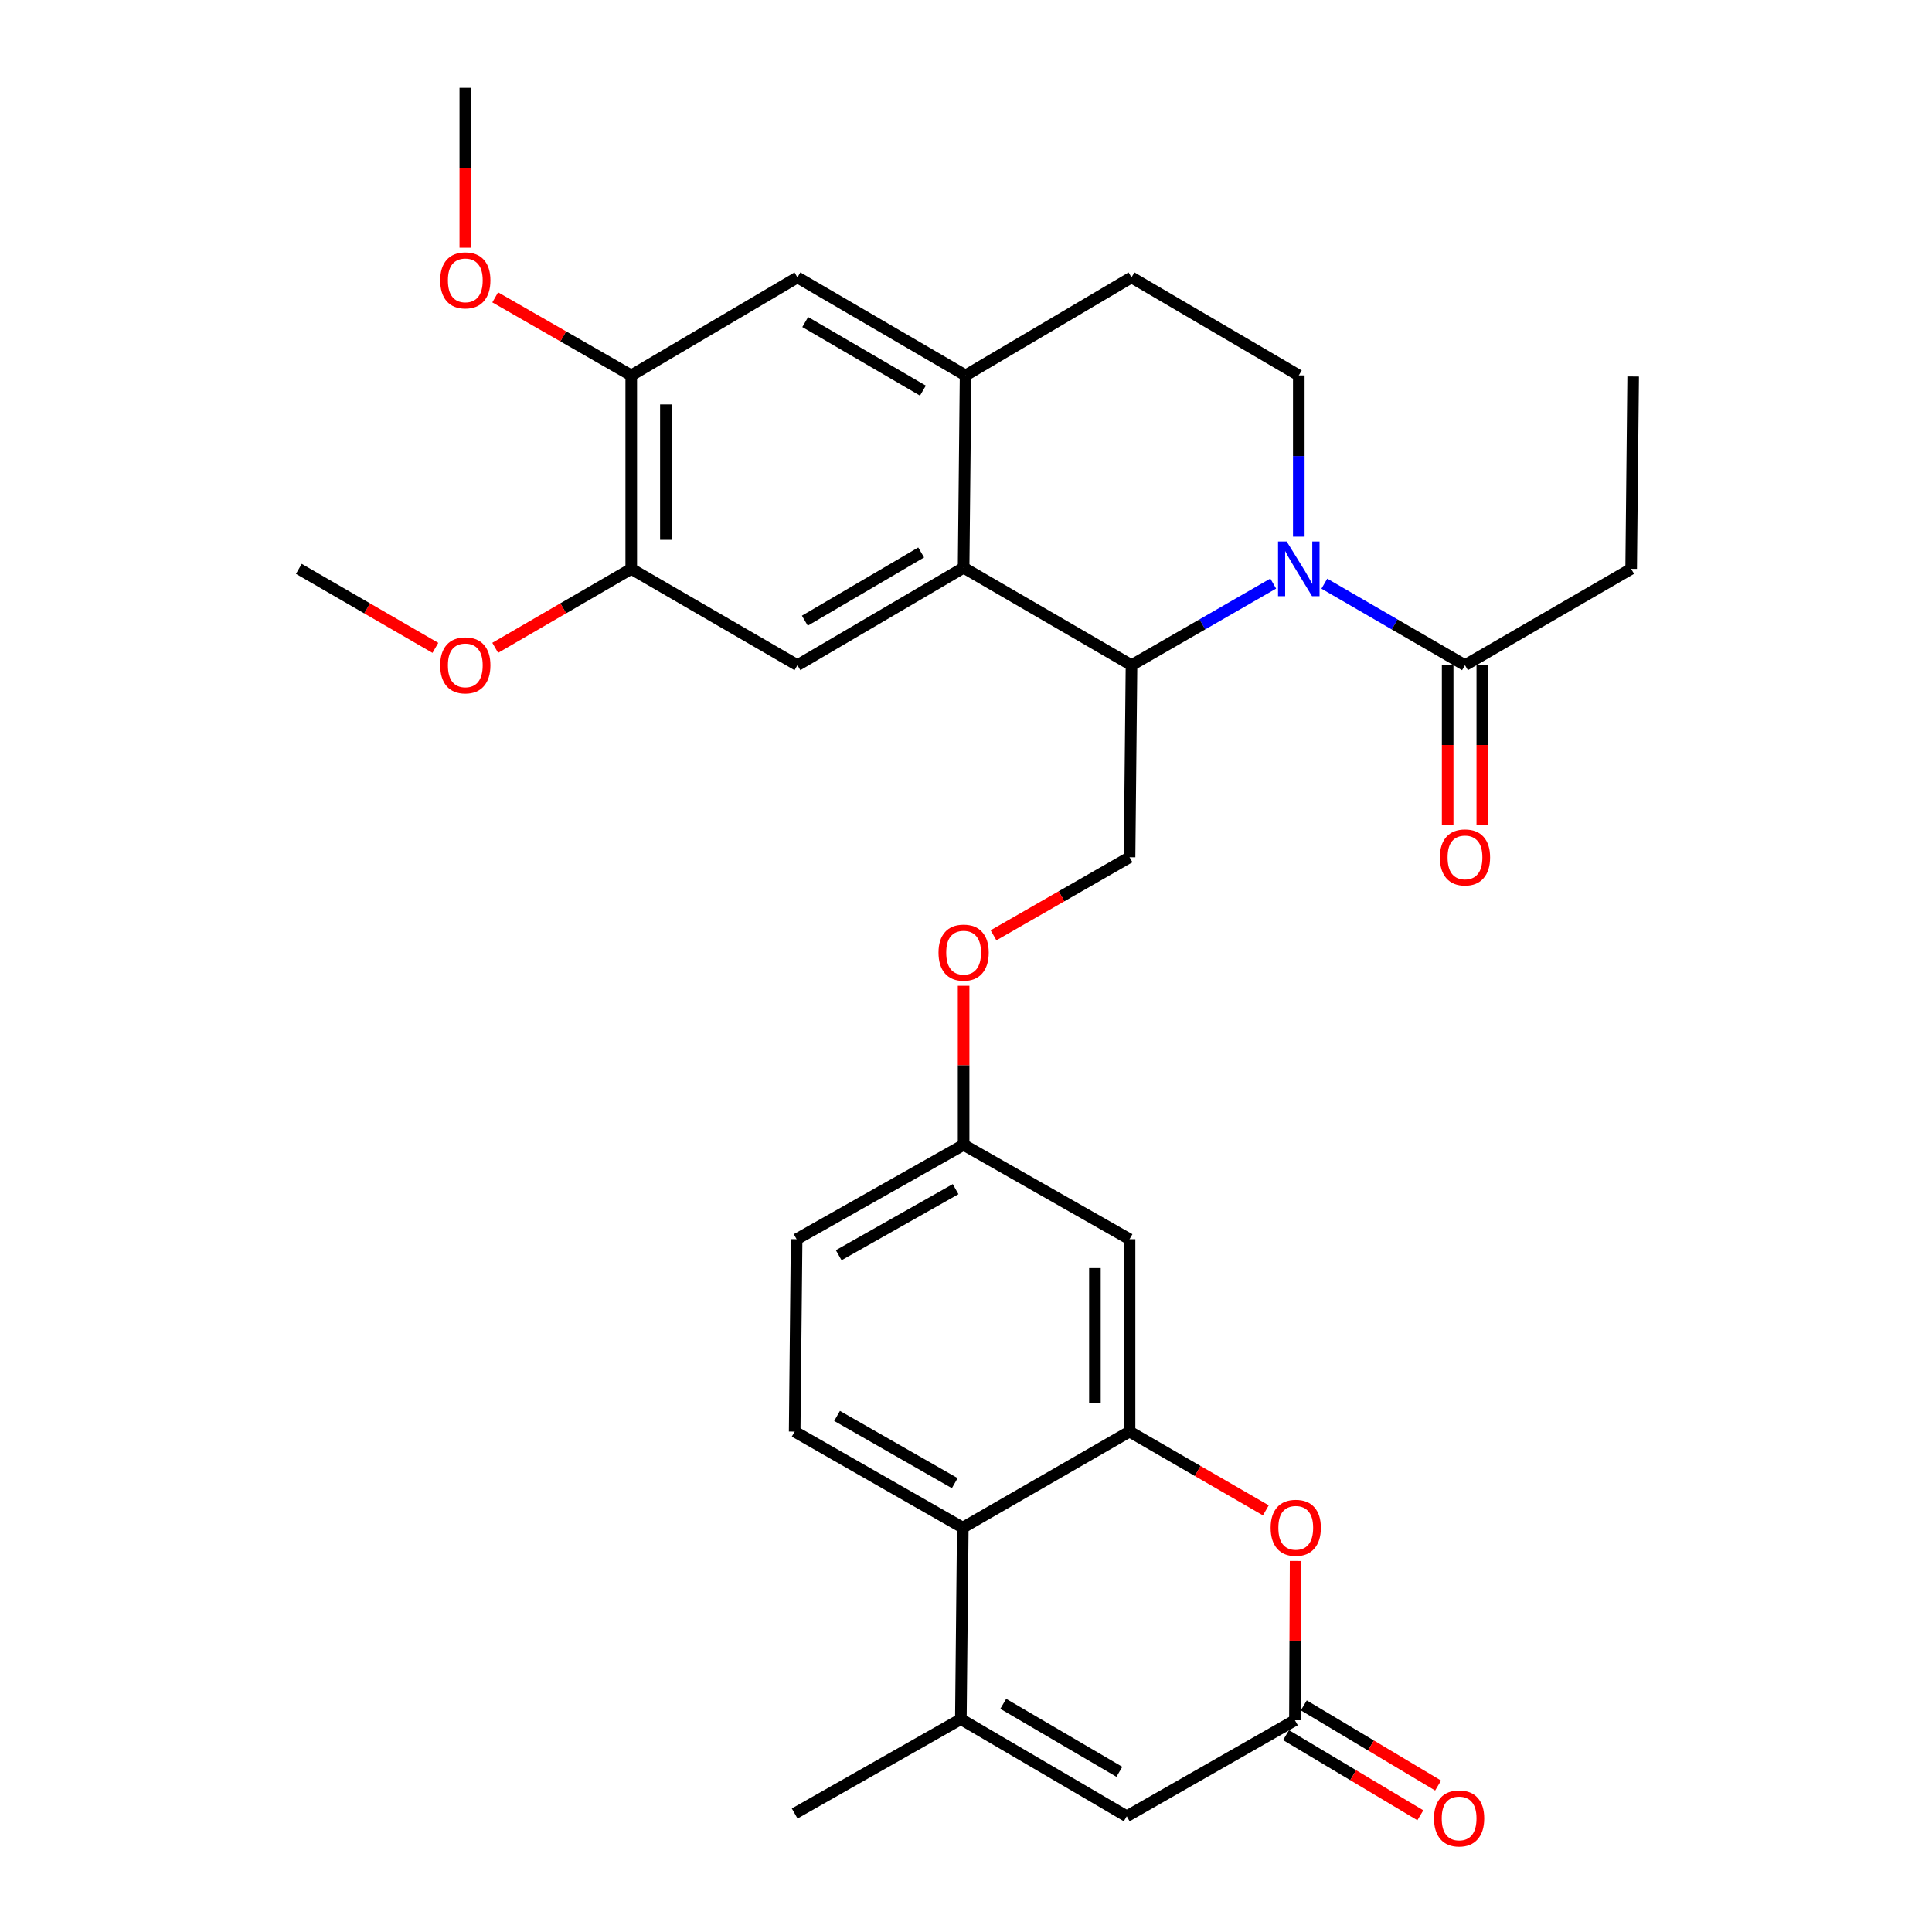 <?xml version='1.0' encoding='iso-8859-1'?>
<svg version='1.1' baseProfile='full'
              xmlns='http://www.w3.org/2000/svg'
                      xmlns:rdkit='http://www.rdkit.org/xml'
                      xmlns:xlink='http://www.w3.org/1999/xlink'
                  xml:space='preserve'
width='1000px' height='1000px' viewBox='0 0 1000 1000'>
<!-- END OF HEADER -->
<rect style='opacity:1.0;fill:#FFFFFF;stroke:none' width='1000' height='1000' x='0' y='0'> </rect>
<path class='bond-0' d='M 659.014,302.058 L 622.339,323.178' style='fill:none;fill-rule:evenodd;stroke:#0000FF;stroke-width:6px;stroke-linecap:butt;stroke-linejoin:miter;stroke-opacity:1' />
<path class='bond-0' d='M 622.339,323.178 L 585.663,344.299' style='fill:none;fill-rule:evenodd;stroke:#000000;stroke-width:6px;stroke-linecap:butt;stroke-linejoin:miter;stroke-opacity:1' />
<path class='bond-10' d='M 685.478,302.101 L 721.876,323.2' style='fill:none;fill-rule:evenodd;stroke:#0000FF;stroke-width:6px;stroke-linecap:butt;stroke-linejoin:miter;stroke-opacity:1' />
<path class='bond-10' d='M 721.876,323.2 L 758.274,344.299' style='fill:none;fill-rule:evenodd;stroke:#000000;stroke-width:6px;stroke-linecap:butt;stroke-linejoin:miter;stroke-opacity:1' />
<path class='bond-11' d='M 672.252,277.772 L 672.252,236.04' style='fill:none;fill-rule:evenodd;stroke:#0000FF;stroke-width:6px;stroke-linecap:butt;stroke-linejoin:miter;stroke-opacity:1' />
<path class='bond-11' d='M 672.252,236.04 L 672.252,194.309' style='fill:none;fill-rule:evenodd;stroke:#000000;stroke-width:6px;stroke-linecap:butt;stroke-linejoin:miter;stroke-opacity:1' />
<path class='bond-1' d='M 585.663,344.299 L 498.765,293.847' style='fill:none;fill-rule:evenodd;stroke:#000000;stroke-width:6px;stroke-linecap:butt;stroke-linejoin:miter;stroke-opacity:1' />
<path class='bond-15' d='M 585.663,344.299 L 584.657,443.717' style='fill:none;fill-rule:evenodd;stroke:#000000;stroke-width:6px;stroke-linecap:butt;stroke-linejoin:miter;stroke-opacity:1' />
<path class='bond-9' d='M 498.765,293.847 L 412.753,344.299' style='fill:none;fill-rule:evenodd;stroke:#000000;stroke-width:6px;stroke-linecap:butt;stroke-linejoin:miter;stroke-opacity:1' />
<path class='bond-9' d='M 476.792,285.95 L 416.584,321.266' style='fill:none;fill-rule:evenodd;stroke:#000000;stroke-width:6px;stroke-linecap:butt;stroke-linejoin:miter;stroke-opacity:1' />
<path class='bond-31' d='M 498.765,293.847 L 499.781,194.309' style='fill:none;fill-rule:evenodd;stroke:#000000;stroke-width:6px;stroke-linecap:butt;stroke-linejoin:miter;stroke-opacity:1' />
<path class='bond-2' d='M 584.657,740.988 L 584.657,641.41' style='fill:none;fill-rule:evenodd;stroke:#000000;stroke-width:6px;stroke-linecap:butt;stroke-linejoin:miter;stroke-opacity:1' />
<path class='bond-2' d='M 566.727,726.051 L 566.727,656.346' style='fill:none;fill-rule:evenodd;stroke:#000000;stroke-width:6px;stroke-linecap:butt;stroke-linejoin:miter;stroke-opacity:1' />
<path class='bond-4' d='M 584.657,740.988 L 619.926,761.371' style='fill:none;fill-rule:evenodd;stroke:#000000;stroke-width:6px;stroke-linecap:butt;stroke-linejoin:miter;stroke-opacity:1' />
<path class='bond-4' d='M 619.926,761.371 L 655.195,781.753' style='fill:none;fill-rule:evenodd;stroke:#FF0000;stroke-width:6px;stroke-linecap:butt;stroke-linejoin:miter;stroke-opacity:1' />
<path class='bond-33' d='M 584.657,740.988 L 498.337,790.702' style='fill:none;fill-rule:evenodd;stroke:#000000;stroke-width:6px;stroke-linecap:butt;stroke-linejoin:miter;stroke-opacity:1' />
<path class='bond-3' d='M 497.34,889.822 L 498.337,790.702' style='fill:none;fill-rule:evenodd;stroke:#000000;stroke-width:6px;stroke-linecap:butt;stroke-linejoin:miter;stroke-opacity:1' />
<path class='bond-7' d='M 497.34,889.822 L 583.203,940.104' style='fill:none;fill-rule:evenodd;stroke:#000000;stroke-width:6px;stroke-linecap:butt;stroke-linejoin:miter;stroke-opacity:1' />
<path class='bond-7' d='M 519.28,881.893 L 579.384,917.09' style='fill:none;fill-rule:evenodd;stroke:#000000;stroke-width:6px;stroke-linecap:butt;stroke-linejoin:miter;stroke-opacity:1' />
<path class='bond-26' d='M 497.34,889.822 L 411.319,938.67' style='fill:none;fill-rule:evenodd;stroke:#000000;stroke-width:6px;stroke-linecap:butt;stroke-linejoin:miter;stroke-opacity:1' />
<path class='bond-5' d='M 670.604,807.955 L 670.427,849.177' style='fill:none;fill-rule:evenodd;stroke:#FF0000;stroke-width:6px;stroke-linecap:butt;stroke-linejoin:miter;stroke-opacity:1' />
<path class='bond-5' d='M 670.427,849.177 L 670.25,890.4' style='fill:none;fill-rule:evenodd;stroke:#000000;stroke-width:6px;stroke-linecap:butt;stroke-linejoin:miter;stroke-opacity:1' />
<path class='bond-19' d='M 665.655,898.097 L 700.411,918.844' style='fill:none;fill-rule:evenodd;stroke:#000000;stroke-width:6px;stroke-linecap:butt;stroke-linejoin:miter;stroke-opacity:1' />
<path class='bond-19' d='M 700.411,918.844 L 735.166,939.591' style='fill:none;fill-rule:evenodd;stroke:#FF0000;stroke-width:6px;stroke-linecap:butt;stroke-linejoin:miter;stroke-opacity:1' />
<path class='bond-19' d='M 674.845,882.702 L 709.601,903.449' style='fill:none;fill-rule:evenodd;stroke:#000000;stroke-width:6px;stroke-linecap:butt;stroke-linejoin:miter;stroke-opacity:1' />
<path class='bond-19' d='M 709.601,903.449 L 744.356,924.195' style='fill:none;fill-rule:evenodd;stroke:#FF0000;stroke-width:6px;stroke-linecap:butt;stroke-linejoin:miter;stroke-opacity:1' />
<path class='bond-34' d='M 670.25,890.4 L 583.203,940.104' style='fill:none;fill-rule:evenodd;stroke:#000000;stroke-width:6px;stroke-linecap:butt;stroke-linejoin:miter;stroke-opacity:1' />
<path class='bond-6' d='M 498.337,790.702 L 411.319,740.988' style='fill:none;fill-rule:evenodd;stroke:#000000;stroke-width:6px;stroke-linecap:butt;stroke-linejoin:miter;stroke-opacity:1' />
<path class='bond-6' d='M 494.178,767.677 L 433.266,732.877' style='fill:none;fill-rule:evenodd;stroke:#000000;stroke-width:6px;stroke-linecap:butt;stroke-linejoin:miter;stroke-opacity:1' />
<path class='bond-8' d='M 499.781,194.309 L 585.663,143.588' style='fill:none;fill-rule:evenodd;stroke:#000000;stroke-width:6px;stroke-linecap:butt;stroke-linejoin:miter;stroke-opacity:1' />
<path class='bond-14' d='M 499.781,194.309 L 412.753,143.588' style='fill:none;fill-rule:evenodd;stroke:#000000;stroke-width:6px;stroke-linecap:butt;stroke-linejoin:miter;stroke-opacity:1' />
<path class='bond-14' d='M 477.699,202.191 L 416.779,166.687' style='fill:none;fill-rule:evenodd;stroke:#000000;stroke-width:6px;stroke-linecap:butt;stroke-linejoin:miter;stroke-opacity:1' />
<path class='bond-12' d='M 412.753,344.299 L 326.732,294.435' style='fill:none;fill-rule:evenodd;stroke:#000000;stroke-width:6px;stroke-linecap:butt;stroke-linejoin:miter;stroke-opacity:1' />
<path class='bond-20' d='M 749.309,344.299 L 749.309,385.605' style='fill:none;fill-rule:evenodd;stroke:#000000;stroke-width:6px;stroke-linecap:butt;stroke-linejoin:miter;stroke-opacity:1' />
<path class='bond-20' d='M 749.309,385.605 L 749.309,426.912' style='fill:none;fill-rule:evenodd;stroke:#FF0000;stroke-width:6px;stroke-linecap:butt;stroke-linejoin:miter;stroke-opacity:1' />
<path class='bond-20' d='M 767.238,344.299 L 767.238,385.605' style='fill:none;fill-rule:evenodd;stroke:#000000;stroke-width:6px;stroke-linecap:butt;stroke-linejoin:miter;stroke-opacity:1' />
<path class='bond-20' d='M 767.238,385.605 L 767.238,426.912' style='fill:none;fill-rule:evenodd;stroke:#FF0000;stroke-width:6px;stroke-linecap:butt;stroke-linejoin:miter;stroke-opacity:1' />
<path class='bond-27' d='M 758.274,344.299 L 844.285,294.435' style='fill:none;fill-rule:evenodd;stroke:#000000;stroke-width:6px;stroke-linecap:butt;stroke-linejoin:miter;stroke-opacity:1' />
<path class='bond-18' d='M 672.252,194.309 L 585.663,143.588' style='fill:none;fill-rule:evenodd;stroke:#000000;stroke-width:6px;stroke-linecap:butt;stroke-linejoin:miter;stroke-opacity:1' />
<path class='bond-24' d='M 326.732,294.435 L 291.527,314.872' style='fill:none;fill-rule:evenodd;stroke:#000000;stroke-width:6px;stroke-linecap:butt;stroke-linejoin:miter;stroke-opacity:1' />
<path class='bond-24' d='M 291.527,314.872 L 256.323,335.31' style='fill:none;fill-rule:evenodd;stroke:#FF0000;stroke-width:6px;stroke-linecap:butt;stroke-linejoin:miter;stroke-opacity:1' />
<path class='bond-32' d='M 326.732,294.435 L 326.732,194.309' style='fill:none;fill-rule:evenodd;stroke:#000000;stroke-width:6px;stroke-linecap:butt;stroke-linejoin:miter;stroke-opacity:1' />
<path class='bond-32' d='M 344.661,279.416 L 344.661,209.328' style='fill:none;fill-rule:evenodd;stroke:#000000;stroke-width:6px;stroke-linecap:butt;stroke-linejoin:miter;stroke-opacity:1' />
<path class='bond-13' d='M 584.657,641.41 L 498.765,592.562' style='fill:none;fill-rule:evenodd;stroke:#000000;stroke-width:6px;stroke-linecap:butt;stroke-linejoin:miter;stroke-opacity:1' />
<path class='bond-16' d='M 412.753,143.588 L 326.732,194.309' style='fill:none;fill-rule:evenodd;stroke:#000000;stroke-width:6px;stroke-linecap:butt;stroke-linejoin:miter;stroke-opacity:1' />
<path class='bond-21' d='M 584.657,443.717 L 549.449,463.916' style='fill:none;fill-rule:evenodd;stroke:#000000;stroke-width:6px;stroke-linecap:butt;stroke-linejoin:miter;stroke-opacity:1' />
<path class='bond-21' d='M 549.449,463.916 L 514.24,484.115' style='fill:none;fill-rule:evenodd;stroke:#FF0000;stroke-width:6px;stroke-linecap:butt;stroke-linejoin:miter;stroke-opacity:1' />
<path class='bond-25' d='M 326.732,194.309 L 291.524,174.11' style='fill:none;fill-rule:evenodd;stroke:#000000;stroke-width:6px;stroke-linecap:butt;stroke-linejoin:miter;stroke-opacity:1' />
<path class='bond-25' d='M 291.524,174.11 L 256.315,153.911' style='fill:none;fill-rule:evenodd;stroke:#FF0000;stroke-width:6px;stroke-linecap:butt;stroke-linejoin:miter;stroke-opacity:1' />
<path class='bond-17' d='M 411.319,740.988 L 412.325,641.41' style='fill:none;fill-rule:evenodd;stroke:#000000;stroke-width:6px;stroke-linecap:butt;stroke-linejoin:miter;stroke-opacity:1' />
<path class='bond-22' d='M 498.765,510.243 L 498.765,551.402' style='fill:none;fill-rule:evenodd;stroke:#FF0000;stroke-width:6px;stroke-linecap:butt;stroke-linejoin:miter;stroke-opacity:1' />
<path class='bond-22' d='M 498.765,551.402 L 498.765,592.562' style='fill:none;fill-rule:evenodd;stroke:#000000;stroke-width:6px;stroke-linecap:butt;stroke-linejoin:miter;stroke-opacity:1' />
<path class='bond-23' d='M 498.765,592.562 L 412.325,641.41' style='fill:none;fill-rule:evenodd;stroke:#000000;stroke-width:6px;stroke-linecap:butt;stroke-linejoin:miter;stroke-opacity:1' />
<path class='bond-23' d='M 494.62,615.498 L 434.112,649.692' style='fill:none;fill-rule:evenodd;stroke:#000000;stroke-width:6px;stroke-linecap:butt;stroke-linejoin:miter;stroke-opacity:1' />
<path class='bond-29' d='M 225.351,335.335 L 190.015,314.885' style='fill:none;fill-rule:evenodd;stroke:#FF0000;stroke-width:6px;stroke-linecap:butt;stroke-linejoin:miter;stroke-opacity:1' />
<path class='bond-29' d='M 190.015,314.885 L 154.679,294.435' style='fill:none;fill-rule:evenodd;stroke:#000000;stroke-width:6px;stroke-linecap:butt;stroke-linejoin:miter;stroke-opacity:1' />
<path class='bond-28' d='M 240.84,128.223 L 240.84,86.839' style='fill:none;fill-rule:evenodd;stroke:#FF0000;stroke-width:6px;stroke-linecap:butt;stroke-linejoin:miter;stroke-opacity:1' />
<path class='bond-28' d='M 240.84,86.839 L 240.84,45.455' style='fill:none;fill-rule:evenodd;stroke:#000000;stroke-width:6px;stroke-linecap:butt;stroke-linejoin:miter;stroke-opacity:1' />
<path class='bond-30' d='M 844.285,294.435 L 845.321,194.867' style='fill:none;fill-rule:evenodd;stroke:#000000;stroke-width:6px;stroke-linecap:butt;stroke-linejoin:miter;stroke-opacity:1' />
<path  class='atom-0' d='M 665.992 280.275
L 675.272 295.275
Q 676.192 296.755, 677.672 299.435
Q 679.152 302.115, 679.232 302.275
L 679.232 280.275
L 682.992 280.275
L 682.992 308.595
L 679.112 308.595
L 669.152 292.195
Q 667.992 290.275, 666.752 288.075
Q 665.552 285.875, 665.192 285.195
L 665.192 308.595
L 661.512 308.595
L 661.512 280.275
L 665.992 280.275
' fill='#0000FF'/>
<path  class='atom-5' d='M 657.678 790.782
Q 657.678 783.982, 661.038 780.182
Q 664.398 776.382, 670.678 776.382
Q 676.958 776.382, 680.318 780.182
Q 683.678 783.982, 683.678 790.782
Q 683.678 797.662, 680.278 801.582
Q 676.878 805.462, 670.678 805.462
Q 664.438 805.462, 661.038 801.582
Q 657.678 797.702, 657.678 790.782
M 670.678 802.262
Q 674.998 802.262, 677.318 799.382
Q 679.678 796.462, 679.678 790.782
Q 679.678 785.222, 677.318 782.422
Q 674.998 779.582, 670.678 779.582
Q 666.358 779.582, 663.998 782.382
Q 661.678 785.182, 661.678 790.782
Q 661.678 796.502, 663.998 799.382
Q 666.358 802.262, 670.678 802.262
' fill='#FF0000'/>
<path  class='atom-20' d='M 742.236 941.21
Q 742.236 934.41, 745.596 930.61
Q 748.956 926.81, 755.236 926.81
Q 761.516 926.81, 764.876 930.61
Q 768.236 934.41, 768.236 941.21
Q 768.236 948.09, 764.836 952.01
Q 761.436 955.89, 755.236 955.89
Q 748.996 955.89, 745.596 952.01
Q 742.236 948.13, 742.236 941.21
M 755.236 952.69
Q 759.556 952.69, 761.876 949.81
Q 764.236 946.89, 764.236 941.21
Q 764.236 935.65, 761.876 932.85
Q 759.556 930.01, 755.236 930.01
Q 750.916 930.01, 748.556 932.81
Q 746.236 935.61, 746.236 941.21
Q 746.236 946.93, 748.556 949.81
Q 750.916 952.69, 755.236 952.69
' fill='#FF0000'/>
<path  class='atom-21' d='M 745.274 443.797
Q 745.274 436.997, 748.634 433.197
Q 751.994 429.397, 758.274 429.397
Q 764.554 429.397, 767.914 433.197
Q 771.274 436.997, 771.274 443.797
Q 771.274 450.677, 767.874 454.597
Q 764.474 458.477, 758.274 458.477
Q 752.034 458.477, 748.634 454.597
Q 745.274 450.717, 745.274 443.797
M 758.274 455.277
Q 762.594 455.277, 764.914 452.397
Q 767.274 449.477, 767.274 443.797
Q 767.274 438.237, 764.914 435.437
Q 762.594 432.597, 758.274 432.597
Q 753.954 432.597, 751.594 435.397
Q 749.274 438.197, 749.274 443.797
Q 749.274 449.517, 751.594 452.397
Q 753.954 455.277, 758.274 455.277
' fill='#FF0000'/>
<path  class='atom-22' d='M 485.765 493.074
Q 485.765 486.274, 489.125 482.474
Q 492.485 478.674, 498.765 478.674
Q 505.045 478.674, 508.405 482.474
Q 511.765 486.274, 511.765 493.074
Q 511.765 499.954, 508.365 503.874
Q 504.965 507.754, 498.765 507.754
Q 492.525 507.754, 489.125 503.874
Q 485.765 499.994, 485.765 493.074
M 498.765 504.554
Q 503.085 504.554, 505.405 501.674
Q 507.765 498.754, 507.765 493.074
Q 507.765 487.514, 505.405 484.714
Q 503.085 481.874, 498.765 481.874
Q 494.445 481.874, 492.085 484.674
Q 489.765 487.474, 489.765 493.074
Q 489.765 498.794, 492.085 501.674
Q 494.445 504.554, 498.765 504.554
' fill='#FF0000'/>
<path  class='atom-25' d='M 227.84 344.379
Q 227.84 337.579, 231.2 333.779
Q 234.56 329.979, 240.84 329.979
Q 247.12 329.979, 250.48 333.779
Q 253.84 337.579, 253.84 344.379
Q 253.84 351.259, 250.44 355.179
Q 247.04 359.059, 240.84 359.059
Q 234.6 359.059, 231.2 355.179
Q 227.84 351.299, 227.84 344.379
M 240.84 355.859
Q 245.16 355.859, 247.48 352.979
Q 249.84 350.059, 249.84 344.379
Q 249.84 338.819, 247.48 336.019
Q 245.16 333.179, 240.84 333.179
Q 236.52 333.179, 234.16 335.979
Q 231.84 338.779, 231.84 344.379
Q 231.84 350.099, 234.16 352.979
Q 236.52 355.859, 240.84 355.859
' fill='#FF0000'/>
<path  class='atom-26' d='M 227.84 145.113
Q 227.84 138.313, 231.2 134.513
Q 234.56 130.713, 240.84 130.713
Q 247.12 130.713, 250.48 134.513
Q 253.84 138.313, 253.84 145.113
Q 253.84 151.993, 250.44 155.913
Q 247.04 159.793, 240.84 159.793
Q 234.6 159.793, 231.2 155.913
Q 227.84 152.033, 227.84 145.113
M 240.84 156.593
Q 245.16 156.593, 247.48 153.713
Q 249.84 150.793, 249.84 145.113
Q 249.84 139.553, 247.48 136.753
Q 245.16 133.913, 240.84 133.913
Q 236.52 133.913, 234.16 136.713
Q 231.84 139.513, 231.84 145.113
Q 231.84 150.833, 234.16 153.713
Q 236.52 156.593, 240.84 156.593
' fill='#FF0000'/>
</svg>
